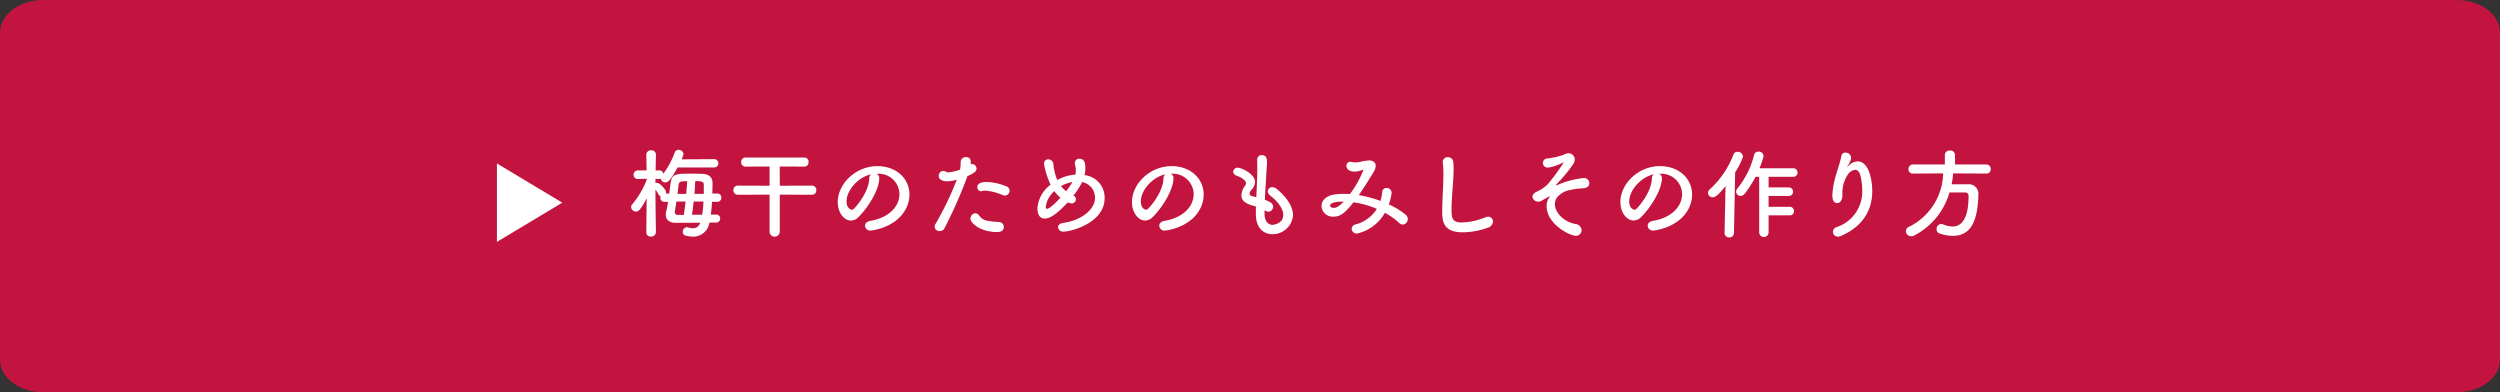 <svg xmlns="http://www.w3.org/2000/svg" width="382.359" height="60" viewBox="0 0 382.359 60">
  <rect x="0" y="0" width="382.359" height="60" fill="#333333" stroke="none"/>
  <g id="グループ_19423" data-name="グループ 19423" transform="translate(-5970 -1684.574)">
    <path id="パス_90326" data-name="パス 90326" d="M36.592,0H405.767c3.641,0,6.592,2.239,6.592,5V55c0,2.761-2.952,5-6.592,5H36.592C32.952,60,30,57.761,30,55V5C30,2.239,32.952,0,36.592,0Z" transform="translate(5940 1684.574)" fill="#c2143e"/>
    <g id="グループ_19422" data-name="グループ 19422" transform="translate(5262 -1196.426)">
      <path id="多角形_2" data-name="多角形 2" d="M6,0l6,10H0Z" transform="translate(794 2906) rotate(90)" fill="#fff"/>
      <path id="パス_90327" data-name="パス 90327" d="M13.53-1.185a.586.586,0,0,0,.615-.6A.59.59,0,0,0,13.53-2.4l-.81.015c.075-.585.135-1.275.18-1.965h.78a.609.609,0,0,0,.645-.63.609.609,0,0,0-.645-.63h-.735c.015-.585.03-1.155.03-1.62,0-.915-.615-1.365-1.575-1.395-.42-.015-.975-.03-1.545-.03-2.6,0-3.105,0-3.315,1.605-.06.465-.12.96-.18,1.44H5.82a.529.529,0,0,0,.045-.21c0-.39-.975-1.44-1.38-1.44a.622.622,0,0,0-.24.045V-7.86l.525.015a.9.9,0,0,0,.3-.045.677.677,0,0,0,.7.57c.39,0,.765-.27,1.86-2.28h5.52a.652.652,0,0,0,.72-.645.65.65,0,0,0-.72-.63l-4.9.03.225-.54a.889.889,0,0,0,.06-.255.717.717,0,0,0-.75-.66.632.632,0,0,0-.6.42,12.125,12.125,0,0,1-1.74,3.24.6.6,0,0,0-.63-.51h-.54c.015-1.3.045-2.415.045-2.415v-.015a.658.658,0,0,0-.72-.645.685.685,0,0,0-.75.645v.015L2.895-9.15H1.62a.663.663,0,0,0-.72.66.634.634,0,0,0,.69.645h.03l1.29-.03v.165A13.208,13.208,0,0,1,.72-4a.7.7,0,0,0-.2.45.742.742,0,0,0,.75.69c.255,0,.615-.03,1.635-2.025L2.85.36V.375A.612.612,0,0,0,3.54.96.712.712,0,0,0,4.32.315V.3s-.075-4.275-.075-6.54a9.209,9.209,0,0,1,.5.8.546.546,0,0,0,.3.255.622.622,0,0,0-.045.24.6.6,0,0,0,.675.6h.51c-.09.525-.18,1-.285,1.41a2.451,2.451,0,0,0-.075.54c0,.72.465,1.26,1.545,1.26h.03l3.69-.015A1.143,1.143,0,0,1,9.99-.3a2.477,2.477,0,0,1-.735-.135,1.177,1.177,0,0,0-.21-.03.672.672,0,0,0-.615.72A.545.545,0,0,0,8.82.81,4.876,4.876,0,0,0,9.99.975,2.483,2.483,0,0,0,12.495-1.17Zm-3.315-4.38c.06-.69.09-1.365.12-1.95.825,0,1.305.015,1.305.555v1.395Zm-2.595,0c.06-.51.12-.99.165-1.365C7.86-7.5,8.25-7.5,9.1-7.5c-.03.585-.09,1.245-.15,1.935ZM9.84-2.37c.09-.63.18-1.32.255-2.025h1.5a18.956,18.956,0,0,1-.2,2.025Zm-2.19.015a.407.407,0,0,1-.45-.4v-.075c.075-.39.165-.96.255-1.56H8.85c-.075.7-.165,1.41-.255,2.04ZM28.215-5.43a.638.638,0,0,0,.63-.69.642.642,0,0,0-.63-.705l-4.95.015L23.25-9.75l3.78.015a.638.638,0,0,0,.63-.69.642.642,0,0,0-.63-.7H18.045a.664.664,0,0,0-.69.7.66.66,0,0,0,.69.69L21.7-9.75v2.94L16.86-6.825a.66.66,0,0,0-.69.69.664.664,0,0,0,.69.705L21.7-5.445v5.7a.782.782,0,0,0,1.56,0v-5.7Zm8.91,3.99c-.57.105-.825.42-.825.75a.789.789,0,0,0,.855.735c.21,0,4.29-.465,5.61-3.8a4.6,4.6,0,0,0,.33-1.7c0-2.34-1.89-4.35-4.92-4.35C34.8-9.8,32.13-7.035,32.13-4.32c0,1.635.96,2.835,2.025,2.835A1.627,1.627,0,0,0,35.28-2c1.65-1.62,3.195-4.35,3.195-5.925v-.075a.678.678,0,0,0-.42-.63h.03a3.176,3.176,0,0,1,3.48,3.09C41.565-3.57,39.855-1.89,37.125-1.44Zm-.18-6.465c-.06,2.025-1.935,4.245-2.385,4.65a.4.4,0,0,1-.285.12c-.045,0-.8-.135-.8-1.26,0-1.785,1.875-3.78,3.75-4.155A.776.776,0,0,0,36.945-7.905ZM57.69-5.31a.733.733,0,0,0,.72-.735.7.7,0,0,0-.48-.66,8.521,8.521,0,0,0-3.045-.675c-1.335,0-1.41.555-1.41.8a.589.589,0,0,0,.57.615A.774.774,0,0,0,54.21-6a1.831,1.831,0,0,1,.51-.06,8.44,8.44,0,0,1,2.655.69A.783.783,0,0,0,57.69-5.31Zm-.165,4.8a.743.743,0,0,0-.765-.75c-1.965-.135-2.445-.24-3.015-1a.727.727,0,0,0-.585-.33.79.79,0,0,0-.735.795c0,.765,1.62,2.07,4.08,2.07C56.745.27,57.525.27,57.525-.51Zm-5.55-7.77c1.11-.495,1.38-.765,1.38-1.155a.711.711,0,0,0-.7-.69.76.76,0,0,0-.195.03,1.913,1.913,0,0,0,.015-.285,1.373,1.373,0,0,0-.015-.255.638.638,0,0,0-.705-.54.752.752,0,0,0-.825.7,5.667,5.667,0,0,1-.1,1.2,6.69,6.69,0,0,1-1.755.42.83.83,0,0,1-.39-.09.921.921,0,0,0-.45-.12.71.71,0,0,0-.66.765c0,.81,1.17.81,1.32.81a4.631,4.631,0,0,0,1.275-.2l.165-.045A46.416,46.416,0,0,1,47.07-.945a.82.82,0,0,0-.12.42.714.714,0,0,0,.78.645.765.765,0,0,0,.72-.42,71.239,71.239,0,0,0,3.48-7.875Zm17.535.915a2.409,2.409,0,0,1,1.965,2.4c0,1.83-2.115,3.45-4.845,3.84-.57.075-.81.375-.81.66a.767.767,0,0,0,.855.675c1.155,0,6.27-1.35,6.27-5.115A3.449,3.449,0,0,0,69.87-8.43,4.75,4.75,0,0,0,70-9.525c0-.78-.165-1.41-.915-1.41a.652.652,0,0,0-.69.69,1.149,1.149,0,0,0,.06.375,2.61,2.61,0,0,1,.09.675,3.353,3.353,0,0,1-.075.69,6.358,6.358,0,0,0-2.76.825,7.216,7.216,0,0,1-.4-1.215,6.41,6.41,0,0,1-.195-1.2.8.8,0,0,0-.795-.75.63.63,0,0,0-.645.675A12.647,12.647,0,0,0,64.68-6.96a4.9,4.9,0,0,0-2.01,3.6c0,1.02.405,1.575,1.11,1.575,1.005,0,2.28-1.125,3.525-2.49a1.336,1.336,0,0,0,.585.165.627.627,0,0,0,.66-.645.6.6,0,0,0-.375-.555A10.836,10.836,0,0,0,69.51-7.365Zm-3.21.6a5.364,5.364,0,0,1,1.725-.615,9.935,9.935,0,0,1-.975,1.41,4.8,4.8,0,0,1-.78-.78ZM66.18-4.98c-1.5,1.65-1.95,1.7-2.04,1.7-.165,0-.195-.165-.195-.315a3.789,3.789,0,0,1,1.32-2.385A5.327,5.327,0,0,0,66.18-4.98ZM82.125-1.44c-.57.105-.825.42-.825.75a.789.789,0,0,0,.855.735c.21,0,4.29-.465,5.61-3.8a4.6,4.6,0,0,0,.33-1.7c0-2.34-1.89-4.35-4.92-4.35C79.8-9.8,77.13-7.035,77.13-4.32c0,1.635.96,2.835,2.025,2.835A1.627,1.627,0,0,0,80.28-2c1.65-1.62,3.195-4.35,3.195-5.925v-.075a.678.678,0,0,0-.42-.63h.03a3.176,3.176,0,0,1,3.48,3.09C86.565-3.57,84.855-1.89,82.125-1.44Zm-.18-6.465c-.06,2.025-1.935,4.245-2.385,4.65a.4.4,0,0,1-.285.12c-.045,0-.795-.135-.795-1.26,0-1.785,1.875-3.78,3.75-4.155A.776.776,0,0,0,81.945-7.905ZM97.41-3.09a.97.97,0,0,0,.6.255.762.762,0,0,0,.7-.78c0-.45-.39-.72-1.26-1.05.06-1.32.165-2.64.225-4.005.03-.69.105-1.2.105-1.74,0-.375-.015-1.08-.8-1.08a.672.672,0,0,0-.7.72c0,.555.015.975.015,1.59,0,.39,0,.945-.15,4.125-.21-.06-.42-.105-.615-.15-.225-.06-.42-.165-.42-.39A.972.972,0,0,1,95.4-6.18a1.918,1.918,0,0,0,.555-1.185c0-1.275-2.145-2.2-2.625-2.2a.666.666,0,0,0-.72.615.69.69,0,0,0,.525.6c.885.33,1.425.78,1.425,1.14a.72.72,0,0,1-.15.42,2.532,2.532,0,0,0-.54,1.425c0,1.1,1.035,1.41,2.22,1.74-.015.375-.015.765-.015,1.14v.03C96.075-.405,97.215.6,98.58.6a3.129,3.129,0,0,0,3.18-2.88c0-1.17-.735-2.58-2.52-4.065a1.039,1.039,0,0,0-.63-.24.665.665,0,0,0-.72.615.949.949,0,0,0,.4.675c1.455,1.17,1.98,2.19,1.98,2.955,0,1.35-1.545,1.515-1.635,1.515-.72,0-1.23-.63-1.23-1.695Zm18.4.42A10.433,10.433,0,0,1,118-1.11a.763.763,0,0,0,.555.24.814.814,0,0,0,.75-.84A.82.82,0,0,0,119-2.37a11.522,11.522,0,0,0-2.58-1.575,8.948,8.948,0,0,0,.42-1.755.748.748,0,0,0-.765-.765.635.635,0,0,0-.675.6,6.078,6.078,0,0,1-.27,1.38,18.011,18.011,0,0,0-3.315-.885c.915-1.3,1.77-2.715,2.28-3.555a1.946,1.946,0,0,0,.315-.93c0-.615-.57-.825-1.02-.825a7.049,7.049,0,0,0-1.35.225,3.388,3.388,0,0,1-.705.075,3.061,3.061,0,0,1-.63-.06,1.032,1.032,0,0,0-.195-.03.575.575,0,0,0-.57.63c0,.63.615.87,1.245.87a3.287,3.287,0,0,0,1.17-.255.464.464,0,0,1,.12-.03c.03,0,.045.015.045.06a15.922,15.922,0,0,1-2.055,3.66c-.315-.03-.615-.03-.915-.03a10.548,10.548,0,0,0-1.395.09c-1.485.21-2.04,1.05-2.04,1.785a1.716,1.716,0,0,0,1.86,1.605c.885,0,1.59-.33,3.03-2.19a14.133,14.133,0,0,1,3.57,1.005A5.366,5.366,0,0,1,111.36-.9a.744.744,0,0,0-.63.69.763.763,0,0,0,.81.72A6.606,6.606,0,0,0,115.815-2.67Zm-6.3-1.71c-.9.945-1.29.96-1.545.96-.36,0-.54-.21-.54-.375C107.43-3.9,107.5-4.38,109.515-4.38ZM131.6-.405a1.032,1.032,0,0,0,.735-.945.7.7,0,0,0-.735-.72,1.2,1.2,0,0,0-.465.105,10.312,10.312,0,0,1-3.585.78c-1.485,0-1.545-.75-1.545-1.98,0-2.01.315-4.365.315-6.21q0-.585-.045-1.08a.814.814,0,0,0-.84-.72.739.739,0,0,0-.78.75c0,.045.015.1.015.15a14.192,14.192,0,0,1,.09,1.71c0,1.77-.18,3.945-.18,5.655,0,1.485.12,3.225,3.12,3.225A11.691,11.691,0,0,0,131.6-.405ZM145.89,0a1.016,1.016,0,0,0-.945-.96C143.16-1.275,141.81-2.715,141.81-4a1.694,1.694,0,0,1,.525-1.23,3.2,3.2,0,0,1,1.785-.915,9.124,9.124,0,0,1,1.725-.255c1.02-.015,1.23-.42,1.23-.78a.807.807,0,0,0-.855-.81,13.873,13.873,0,0,0-4.125,1.11.223.223,0,0,1-.09.015c-.03,0-.045,0-.045-.015,0-.03.03-.075.1-.15a25.9,25.9,0,0,0,2.46-2.94,1.472,1.472,0,0,0,.33-.87.96.96,0,0,0-1.02-.93,1.558,1.558,0,0,0-.645.21,10.855,10.855,0,0,1-2.55.585.683.683,0,0,0-.66.675.726.726,0,0,0,.78.72,6.776,6.776,0,0,0,2.205-.735.2.2,0,0,1,.105-.045c.045,0,.06.015.06.045a30.174,30.174,0,0,1-2.4,3.27,5.425,5.425,0,0,1-1.68,1.14c-.465.225-.66.51-.66.78a.863.863,0,0,0,.9.75.965.965,0,0,0,.525-.15c.225-.15,1.185-.69,1.23-.69.015,0,.015,0,.015.015a.339.339,0,0,1-.075.15,2.139,2.139,0,0,0-.435,1.35c0,2.76,3.54,4.545,4.44,4.545A.845.845,0,0,0,145.89,0Zm10.935-1.44c-.57.105-.825.42-.825.75a.789.789,0,0,0,.855.735c.21,0,4.29-.465,5.61-3.8a4.6,4.6,0,0,0,.33-1.7c0-2.34-1.89-4.35-4.92-4.35-3.375,0-6.045,2.76-6.045,5.475,0,1.635.96,2.835,2.025,2.835A1.627,1.627,0,0,0,154.98-2c1.65-1.62,3.2-4.35,3.2-5.925v-.075a.678.678,0,0,0-.42-.63h.03a3.176,3.176,0,0,1,3.48,3.09C161.265-3.57,159.555-1.89,156.825-1.44Zm-.18-6.465c-.06,2.025-1.935,4.245-2.385,4.65a.4.4,0,0,1-.285.12c-.045,0-.795-.135-.795-1.26,0-1.785,1.875-3.78,3.75-4.155A.776.776,0,0,0,156.645-7.905Zm21.09,5.625a.613.613,0,0,0,.645-.645.633.633,0,0,0-.645-.66h-3.24V-5.25h3.09a.613.613,0,0,0,.645-.645.633.633,0,0,0-.645-.66h-3.09v-1.62h3.78a.613.613,0,0,0,.645-.645.633.633,0,0,0-.645-.66H173.1a11.937,11.937,0,0,0,.63-1.875.737.737,0,0,0-.78-.675.68.68,0,0,0-.69.555,13.1,13.1,0,0,1-2.535,5.085.765.765,0,0,0-.195.48.669.669,0,0,0,.675.66.9.9,0,0,0,.675-.39,16.744,16.744,0,0,0,1.62-2.535h.555V.315a.72.72,0,1,0,1.44,0V-2.28ZM167.76.42a.672.672,0,0,0,.72.675.684.684,0,0,0,.72-.69l.18-9.27a9.874,9.874,0,0,0,1.2-2.4.807.807,0,0,0-.825-.735.643.643,0,0,0-.645.45,13.811,13.811,0,0,1-3.615,5.295.751.751,0,0,0-.27.54.7.7,0,0,0,.705.675c.345,0,.795-.225,1.98-1.725l-.15,7.17Zm17.805.45c3.69-1.6,4.785-4.335,4.785-6.84,0-1.56-.45-4.56-2.25-4.56a1.987,1.987,0,0,0-1.35.645c-.1.1-.2.195-.225.195s0-.06.105-.225a2.6,2.6,0,0,0,.465-1.05c0-.045.015-.09.015-.135a.84.84,0,0,0-.855-.78.608.608,0,0,0-.63.525c-.18.915-.555,2.01-.78,2.775a12.884,12.884,0,0,0-.6,3.225c0,.21,0,1.2.75,1.2.375,0,.765-.36.795-1.17a5.155,5.155,0,0,1,.825-3.2,1.6,1.6,0,0,1,1.11-.72c.36,0,.69.285.84.99a9.882,9.882,0,0,1,.255,2.145A5.71,5.71,0,0,1,184.89-.48a.8.8,0,0,0-.555.72.743.743,0,0,0,.765.735A1.1,1.1,0,0,0,185.565.87Zm22.23-9.54a.648.648,0,0,0,.675-.69.668.668,0,0,0-.675-.7H203.01V-11.52a.707.707,0,0,0-.78-.675.707.707,0,0,0-.78.675v1.455h-4.86a.709.709,0,0,0-.705.735.637.637,0,0,0,.69.66h.015l4.6-.03A9.323,9.323,0,0,1,195.99-.54a.759.759,0,0,0-.495.675.8.8,0,0,0,.825.78.972.972,0,0,0,.435-.105,10.691,10.691,0,0,0,5.4-6.585h2.37a.5.5,0,0,1,.555.555c0,4.335-1.7,4.65-2.43,4.65a4.109,4.109,0,0,1-1.485-.33.7.7,0,0,0-.285-.06.757.757,0,0,0-.69.81.65.65,0,0,0,.45.645,6.721,6.721,0,0,0,2.025.36c2.43,0,3.795-1.7,3.915-6.24V-5.46a1.461,1.461,0,0,0-1.56-1.575c-.81,0-1.71,0-2.535.015a15.617,15.617,0,0,0,.24-1.68Z" transform="translate(804 2916.215)" fill="#fff"/>
    </g>
  </g>
</svg>
